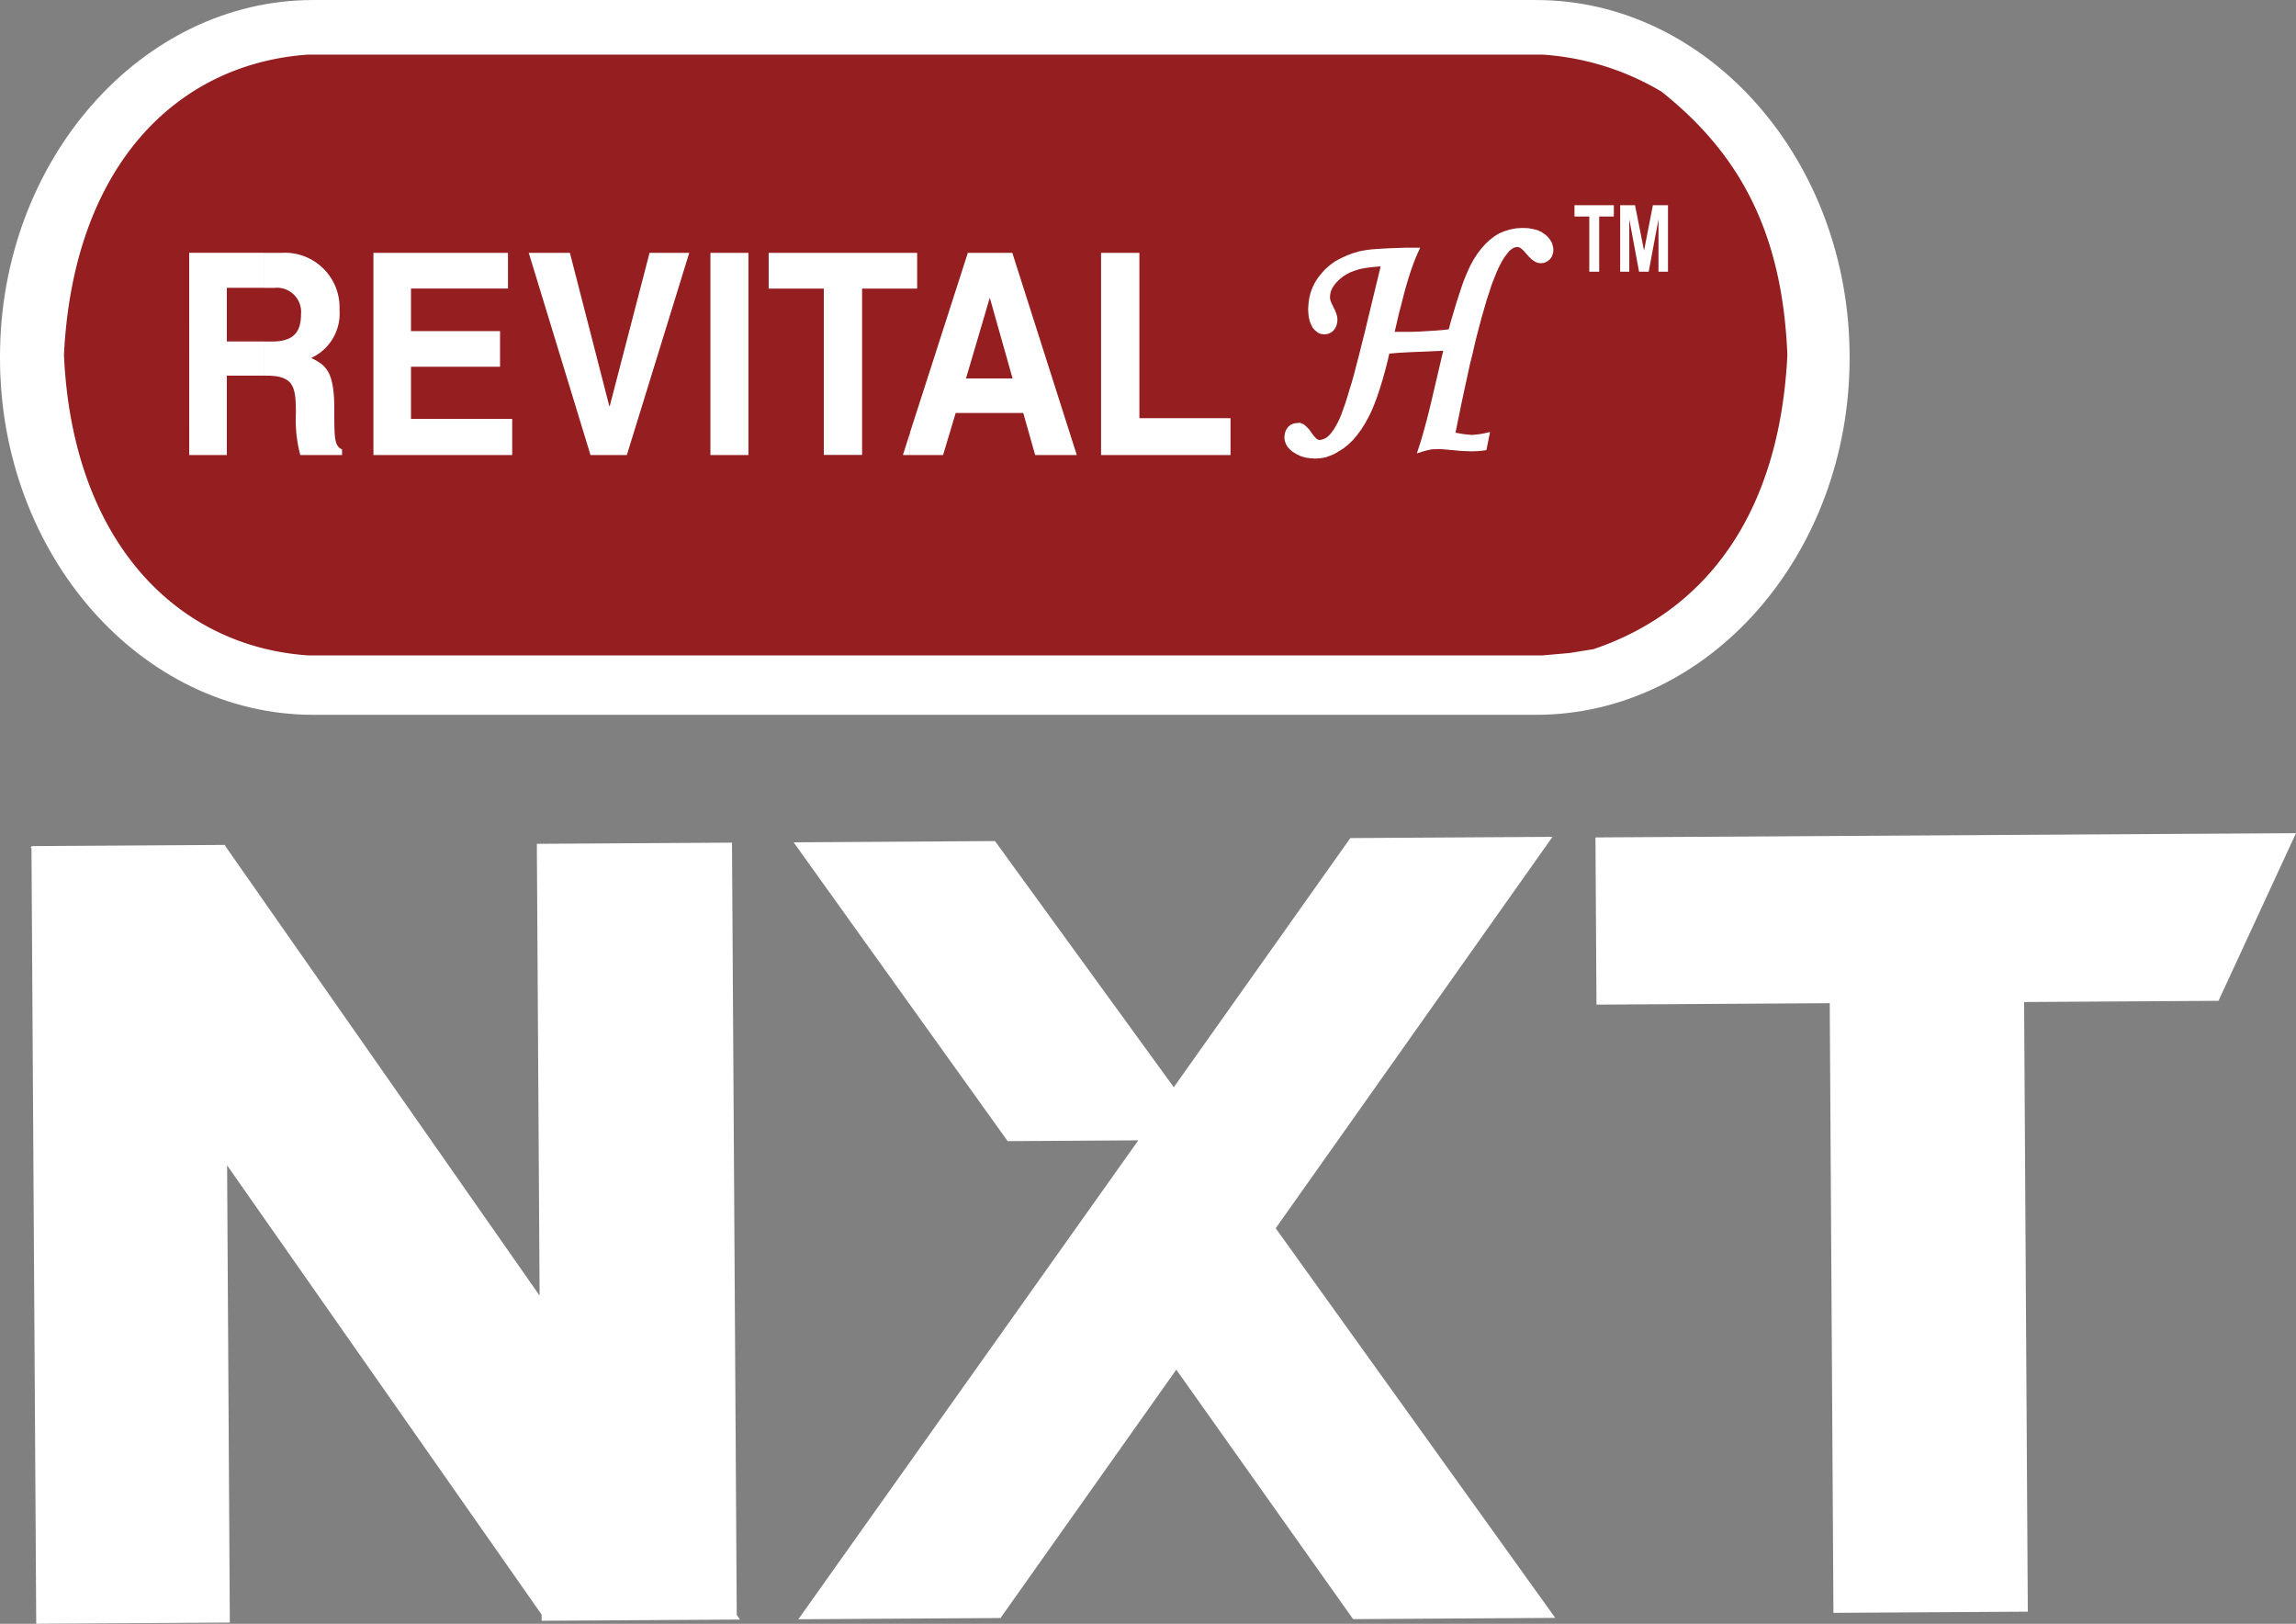 <svg xmlns="http://www.w3.org/2000/svg" width="96.653" height="68.345">
    <rect width="100%" height="100%" fill="#808080" stroke="none"/>
    <defs>
        <style>
            .cls-1,.cls-2{fill:#fff}.cls-2{fill-rule:evenodd}
        </style>
    </defs>
    <g id="Group_7487" data-name="Group 7487" transform="translate(-99.705 -22.503)">
        <g id="Group_7486" data-name="Group 7486" transform="translate(-114.346 -224.22)">
            <g id="Group_7327" data-name="Group 7327" transform="translate(215.346 281.79)">
                <path id="Path_1420" data-name="Path 1420" class="cls-1" d="m404.685 329.457.115 19.243-8.15.05-.2-32.631-.033-.065h.033v-.034l8.15-.05v.034l13.24 18.935-.116-19.015 8.215-.05.2 32.5.132.2-8.346.051v-.261z" transform="translate(-396.42 -315.475)"/>
                <path id="Path_1421" data-name="Path 1421" class="cls-1" d="m835.749 312.756 8.477-.052 7.527 10.361 7.432-10.487 8.51-.052L856.043 329l11.768 16.4-8.509.052-7.444-10.5-7.4 10.454-8.51.052L850.26 325.3l-5.5.034z" transform="translate(-803.636 -312.371)"/>
                <path id="Path_1422" data-name="Path 1422" class="cls-1" d="m1307.413 317.545-9.819.06-.043-7.037 29.49-.18-3.263 7.057-8.183.05.156 25.66-8.182.05z" transform="translate(-1231.683 -310.388)"/>
            </g>
        </g>
        <g id="Group_7326" data-name="Group 7326" transform="rotate(90 77.53 100.034)">
            <path id="Path_1415" data-name="Path 1415" class="cls-2" d="M186.346 325.606v51.472c0 7.259 6.764 13.189 15.012 13.189h.058c8.271 0 15.015-5.931 15.015-13.189v-51.472c0-7.274-6.744-13.2-15.015-13.2h-.058c-8.248.002-15.012 5.926-15.012 13.2z" transform="translate(-186.346 -312.408)"/>
            <g id="Group_7325" data-name="Group 7325" transform="translate(2.293 2.619)">
                <path id="Path_1416" data-name="Path 1416" d="M201.375 333.084c2.625-3.3 5.931-5.088 11.08-5.3 6.7.327 10.789 3.435 12.387 8.163l.162 1.01.1 1.142v51.96c-.384 5.573-4.852 9.924-12.645 10.274-7.907-.383-12.252-4.7-12.642-10.274V338.1a11.223 11.223 0 0 1 1.558-5.016z" transform="translate(-199.813 -327.786)" style="fill:#941e20;fill-rule:evenodd"/>
                <path id="Path_1417" data-name="Path 1417" class="cls-2" d="M255.574 475.584h-1.455v-.98l-3.373.953v.015l.043.012h-1.956v-.969l8.511-2.714v1.753l-1.77.5v1.432zm-6.741-6.318v1.614h8.511v-5.45h-1.551v3.836zm0 6.318h1.956l3.33.981v-.981h1.455V477l1.77.53v1.395h-.94l-7.571-2.437v-.9zm1.506 3.337v-.3h-1.506v.3zm3.663 27.2v-.091c0-1.182.464-1.255 1.606-1.255a5.737 5.737 0 0 0 1.735-.186v-1.759h-.235c-.154.327-.462.327-1.7.327-1.585 0-1.844.349-2.151.973a2.054 2.054 0 0 0-2.024-1.192 2.3 2.3 0 0 0-2.4 2.434v.749h1.474v-.44a1.019 1.019 0 0 1 1.118-1.122c.829 0 1.141.4 1.141 1.236v.326zm-5.17-27.2h1.506v2.018h7v1.611h-7v2.322h-1.506v-5.951zm7.571 0 .94.3v-.3zm-7.571 16.925v5.664h8.511v-5.842h-1.521v4.261h-2.194v-3.749h-1.5v3.749h-1.793v-4.083zm6.451-4.281v.016l-6.451 1.659v1.732l8.511-2.6v-1.53l-8.511-2.627v1.671l6.451 1.676zm2.06-4.241v-1.6h-8.511v1.6zm0 21.941v-1.584H254v-1.561h-1.436v1.561h-2.259v-1.561h-1.474v3.146z" transform="translate(-240.485 -441.99)"/>
                <path id="Path_1418" data-name="Path 1418" class="cls-2" d="M239.852 360.583h-2.323v.623h-.477v-1.656h.477v.616h2.323v.417zm0-1.3h-2.8v-.625l1.911-.38-1.911-.373v-.635h2.8v.4h-2.206l2.206.412v.406l-2.206.411h2.206z" transform="translate(-230.71 -352.246)"/>
                <path id="Path_1419" data-name="Path 1419" class="cls-2" d="m250.774 396.181.015-.034.047-.116.095-.117.125-.119.148-.106.1-.073.072-.062.053-.05.024-.031.026-.039.02-.045v-.049l-.016-.089-.033-.091-.049-.091-.08-.1-.112-.1-.134-.1-.166-.1-.185-.1-.14-.065-.171-.069-.21-.075-.228-.082-.267-.086-.3-.089-.323-.1-.354-.1-.39-.1-.418-.11-.447-.111-.476-.121-.513-.123-2.288-.553v.09l.025.276.034.252.042.232.062.211.071.193.087.173.1.155.122.149.127.131.125.1.122.076.127.056.126.027.128.011.066-.006.1-.027.109-.047.124-.063h.009l.136-.069.135-.054.129-.037.12-.011h.019l.11.008.124.031.1.044.026.018.077.057.073.079.058.1.031.1.011.1v.022l-.014.11-.01.045-.039.1-.026.028-.083.107-.117.1h-.007l-.129.067-.137.052-.152.036-.169.02-.176.009h-.009l-.234-.016-.237-.031-.23-.061-.22-.082-.2-.1-.2-.129-.181-.145-.008-.006-.181-.164-.164-.194-.146-.2-.125-.229-.117-.252-.1-.261-.085-.283v-.007l-.029-.147-.029-.172-.024-.2-.017-.229-.015-.257-.015-.282-.011-.311-.011-.34v-.618l.247.112.215.093.242.092.264.093.309.1.336.1.363.1.4.1.429.113.461.106.275.064v-.681l-.014-.393-.022-.37-.022-.336-.025-.313-.025-.183-.319-.085-.406-.12-.369-.111-.34-.11-.309-.1-.284-.1-.25-.1-.225-.1-.2-.093-.254-.141-.236-.154-.208-.16-.19-.169-.164-.173-.133-.172h-.005l-.138-.221-.1-.238-.075-.251-.047-.255-.013-.261v-.006l.009-.221.034-.2.047-.187.074-.168.1-.143v-.008l.107-.119.123-.1.13-.077.127-.035.04-.015.121-.011h.019l.121.011.044.015.089.031.047.022.091.068.005.008.008.011.068.086.018.035.043.089.008.037.01.11v.018l-.012.1-.008.035-.05.108-.084.118-.108.118-.132.116-.115.1-.083.089-.057.075-.024.064-.008.051.008.078.031.091.061.089.088.1.128.1.142.107.186.108.212.109.222.1.249.1.282.108.313.1.34.112.375.108.4.115.437.115.456.118.5.114.514.127.553.12.578.127.611.129.639.13.491.1.022-.133.03-.162.019-.146.012-.13.009-.107-.012-.161-.02-.185-.037-.2-.052-.23.762.153.017.11.015.148.013.136v.116l.007.1-.007.149-.005.172-.011.192-.021.208-.019.224-.021.21-.009.19v.168l.006.164.034.169.046.182.092.29-.309-.1-.232-.076-.265-.076-.281-.078-.308-.084-.338-.086-.365-.089-.384-.09-1.838-.431.064 1.472.025.444.032.353.333.078.414.107.382.108.363.112.329.11.3.112.278.115.239.115.28.153.268.168.237.173.211.177.188.195.161.2.126.2.118.2.081.2.066.193.03.2.013.19v.008l-.013.209-.027.208-.061.2-.087.179-.1.164-.1.116-.112.1-.111.061-.036.016-.1.032-.036.01-.121.009h-.021l-.121-.019-.037-.007-.1-.035-.036-.017-.088-.064-.019-.008-.007-.006-.071-.087-.022-.031-.037-.085-.015-.043-.016-.1v-.021z" transform="translate(-235.275 -375.664)"/>
            </g>
        </g>
    </g>
</svg>
